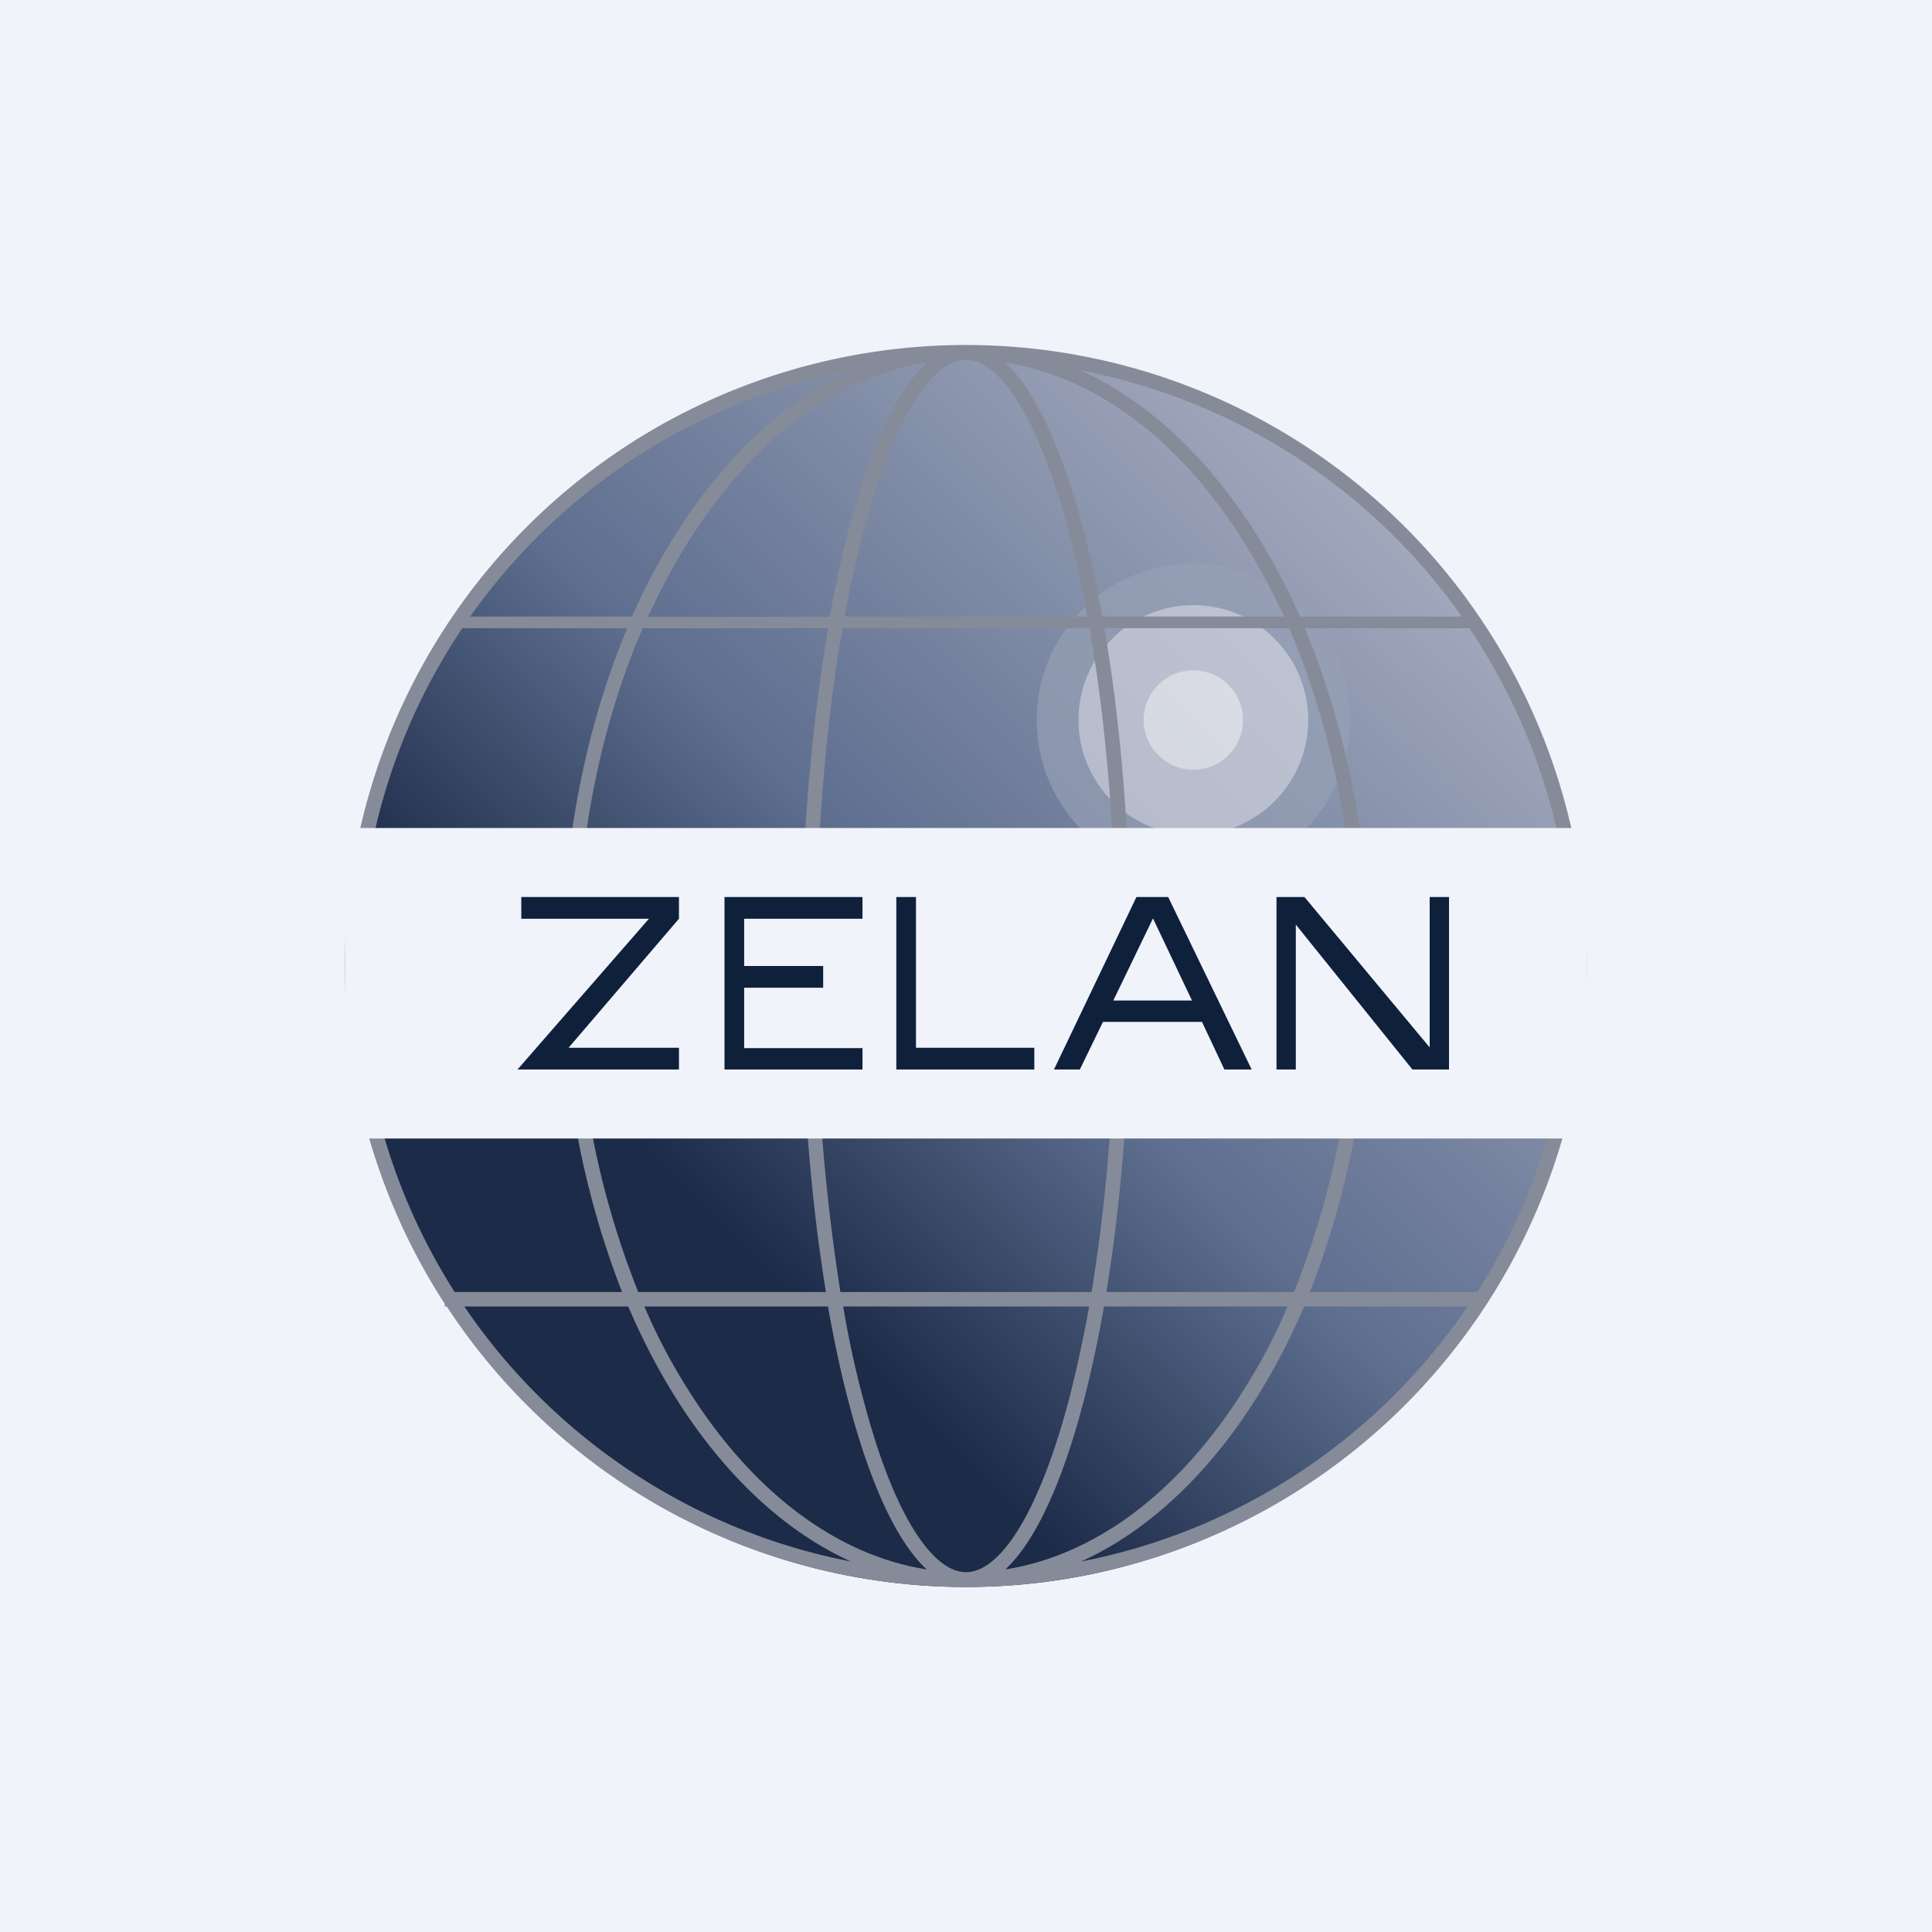 <!-- by TradingView --><svg width="56" height="56" viewBox="0 0 56 56" xmlns="http://www.w3.org/2000/svg"><path fill="#F0F3FA" d="M0 0h56v56H0z"/><circle cx="28" cy="28.11" fill="url(#aruzp2o3c)" r="17.89"/><g opacity=".7"><circle cx="34.59" cy="20.87" fill="#969FB5" r="4.54"/><circle cx="34.59" cy="20.87" fill="#DFE1E9" fill-opacity=".8" r="3.33"/><circle cx="34.59" cy="20.87" fill="#FBFBFC" r="1.44"/></g><path fill-rule="evenodd" d="M12.95 37.87A17.98 17.98 0 0 0 27.98 46h.04a18 18 0 1 0-15.13-8.21v.08h.06Zm13.55 6.49c.55.88 1.07 1.21 1.5 1.21.43 0 .95-.33 1.5-1.21.54-.86 1.04-2.13 1.47-3.74.22-.84.42-1.76.6-2.75h-7.13c.17 1 .37 1.91.6 2.75.42 1.6.92 2.88 1.46 3.74Zm-2.14-6.91a58.85 58.85 0 0 1-.71-9.45c0-3.62.28-6.98.77-9.79h7.16c.49 2.8.77 6.17.77 9.79 0 3.48-.26 6.71-.71 9.45h-7.28Zm7.64.42c-.66 3.75-1.67 6.52-2.86 7.62 2.6-.41 4.97-2.21 6.78-5 .52-.8 1-1.67 1.4-2.62H32Zm5.5-.42h-5.43c.45-2.75.7-5.99.7-9.45 0-3.6-.27-6.97-.76-9.79h5.36c1.2 2.8 1.91 6.16 1.91 9.79a25 25 0 0 1-1.77 9.45Zm.3.42c-1.5 3.51-3.78 6.17-6.46 7.39 4.64-.9 8.64-3.62 11.2-7.39H37.8Zm5.02-.42h-4.85A25.5 25.5 0 0 0 39.7 28c0-3.6-.7-6.97-1.88-9.79h4.77A17.5 17.5 0 0 1 45.57 28a17.5 17.5 0 0 1-2.75 9.45Zm-18.89 0H18.5A25 25 0 0 1 16.72 28c0-3.63.7-7 1.91-9.79H24a58.76 58.76 0 0 0-.77 9.79c0 3.46.26 6.7.71 9.45Zm-5.26.42H24c.66 3.75 1.67 6.52 2.86 7.62-2.6-.41-4.97-2.21-6.78-5-.52-.8-1-1.67-1.4-2.62Zm-.64-.42A25.5 25.5 0 0 1 16.3 28c0-3.6.7-6.97 1.88-9.79H13.4A17.5 17.5 0 0 0 10.43 28a17.5 17.5 0 0 0 2.75 9.45h4.85Zm-4.57.42h4.75c1.5 3.51 3.77 6.17 6.45 7.39a17.58 17.58 0 0 1-11.2-7.39Zm11.02-20h7.04c-.16-.89-.35-1.72-.55-2.49-.43-1.6-.93-2.88-1.47-3.74-.55-.88-1.07-1.21-1.5-1.21-.43 0-.95.33-1.5 1.21-.54.86-1.04 2.13-1.47 3.74-.2.77-.39 1.6-.55 2.5Zm7.47 0h5.27c-.4-.84-.82-1.64-1.3-2.37-1.8-2.78-4.18-4.58-6.78-4.99 1.16 1.08 2.16 3.75 2.81 7.37Zm5.73 0h4.69a17.58 17.58 0 0 0-11.03-7.13c2.61 1.2 4.84 3.75 6.34 7.13Zm-10.82-7.36c-1.16 1.08-2.16 3.75-2.81 7.37h-5.27c.4-.85.82-1.65 1.3-2.38 1.8-2.78 4.18-4.58 6.78-4.99Zm-2.2.23c-2.61 1.2-4.84 3.75-6.34 7.13h-4.69a17.58 17.58 0 0 1 11.03-7.13Z" fill="#868B99"/><path fill="#F0F3FA" d="M10 24h36v9H10z"/><path fill-rule="evenodd" d="M19.68 26h-4.57v.63h3.7L15 31h4.68v-.63h-3.2l3.2-3.74V26ZM21 31v-5h4v.63h-3.43V28h2.29v.63h-2.29v1.75H25V31h-4Zm4.98-5v5h4v-.63h-3.43V26h-.57Zm4.57 5h.75l.67-1.38h2.87l.65 1.38h.79l-2.42-5h-.92l-2.39 5Zm4-2-1.13-2.38L32.27 29h2.27ZM37 31v-5h.81l3.63 4.36V26H42v5h-1.06l-3.38-4.2V31H37Z" fill="#0F203B"/><defs><linearGradient id="aruzp2o3c" x1="15.82" y1="42.3" x2="41.5" y2="16.17" gradientUnits="userSpaceOnUse"><stop offset=".23" stop-color="#1B2B48"/><stop offset=".52" stop-color="#5F6F90"/><stop offset="1" stop-color="#A2A9BD"/></linearGradient></defs></svg>